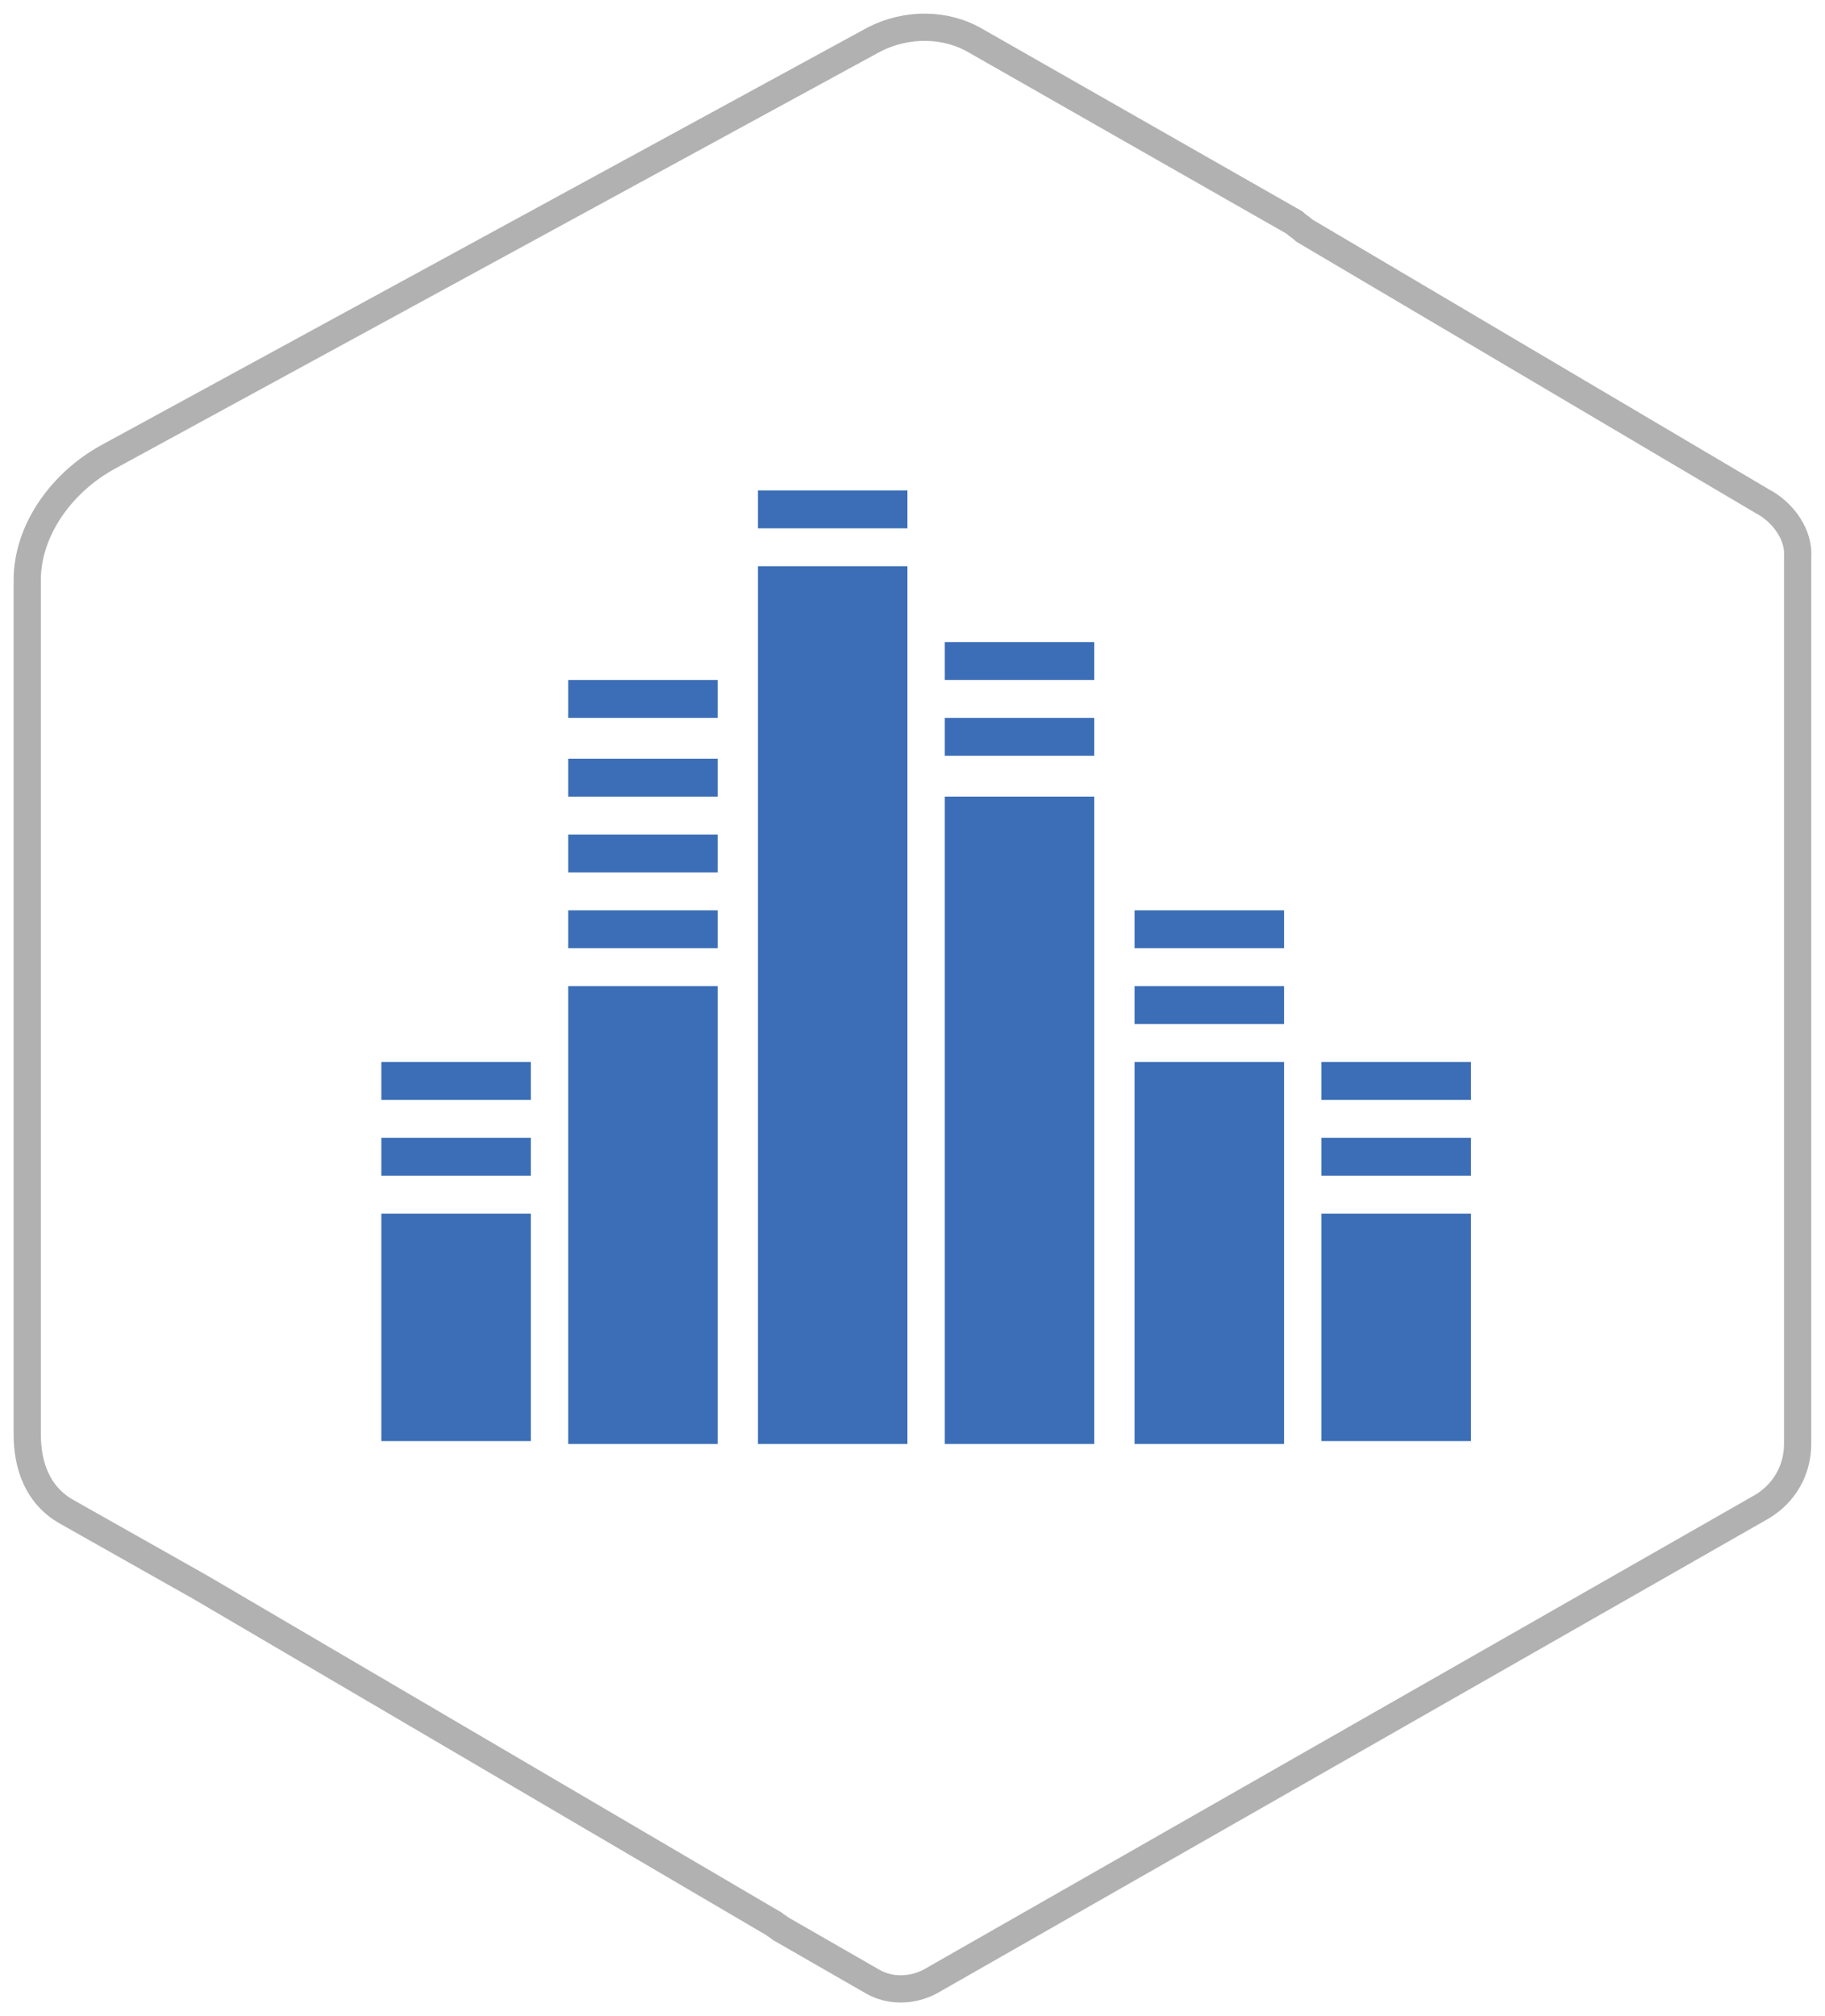 <svg width="67" height="74" viewBox="0 0 67 74" fill="none" xmlns="http://www.w3.org/2000/svg">
<path d="M64.684 18.389L47.889 8.466C47.764 8.345 47.639 8.284 47.514 8.163L42.207 5.138L35.839 1.507C34.715 0.841 33.279 0.841 32.093 1.447L3.997 16.756C2.311 17.663 1 19.418 1 21.294V52.638C1 53.788 1.375 54.877 2.436 55.482L7.368 58.266L28.409 70.61C28.472 70.67 28.596 70.731 28.659 70.791L32.03 72.728C32.655 73.091 33.466 73.091 34.153 72.728L64.684 55.301C65.496 54.817 65.995 53.969 65.995 53.001V20.447C66.058 19.66 65.496 18.813 64.684 18.389Z" stroke="#B1B1B1" stroke-miterlimit="10"/>
<path d="M19.488 44.544H14V52.893H19.488V44.544Z" fill="#3B6EB6"/>
<path d="M26.348 36.196H20.86V53H26.348V36.196Z" fill="#3B6EB6"/>
<path d="M33.314 20.783H27.826V53H33.314V20.783Z" fill="#3B6EB6"/>
<path d="M40.174 29.238H34.686V53H40.174V29.238Z" fill="#3B6EB6"/>
<path d="M19.488 41.761H14V43.153H19.488V41.761Z" fill="#3B6EB6"/>
<path d="M19.488 38.979H14V40.37H19.488V38.979Z" fill="#3B6EB6"/>
<path d="M54 44.544H48.512V52.893H54V44.544Z" fill="#3B6EB6"/>
<path d="M54 38.979H48.512V40.37H54V38.979Z" fill="#3B6EB6"/>
<path d="M54 41.761H48.512V43.153H54V41.761Z" fill="#3B6EB6"/>
<path d="M26.348 24.957H20.86V26.349H26.348V24.957Z" fill="#3B6EB6"/>
<path d="M26.348 30.63H20.86V32.021H26.348V30.63Z" fill="#3B6EB6"/>
<path d="M26.348 27.847H20.86V29.238H26.348V27.847Z" fill="#3B6EB6"/>
<path d="M26.348 33.413H20.86V34.804H26.348V33.413Z" fill="#3B6EB6"/>
<path d="M47.14 38.979H41.652V53H47.14V38.979Z" fill="#3B6EB6"/>
<path d="M47.14 33.413H41.652V34.804H47.14V33.413Z" fill="#3B6EB6"/>
<path d="M47.14 36.196H41.652V37.587H47.14V36.196Z" fill="#3B6EB6"/>
<path d="M33.314 18H27.826V19.391H33.314V18Z" fill="#3B6EB6"/>
<path d="M40.174 26.349H34.686V27.74H40.174V26.349Z" fill="#3B6EB6"/>
<path d="M40.174 23.566H34.686V24.957H40.174V23.566Z" fill="#3B6EB6"/>
</svg>
